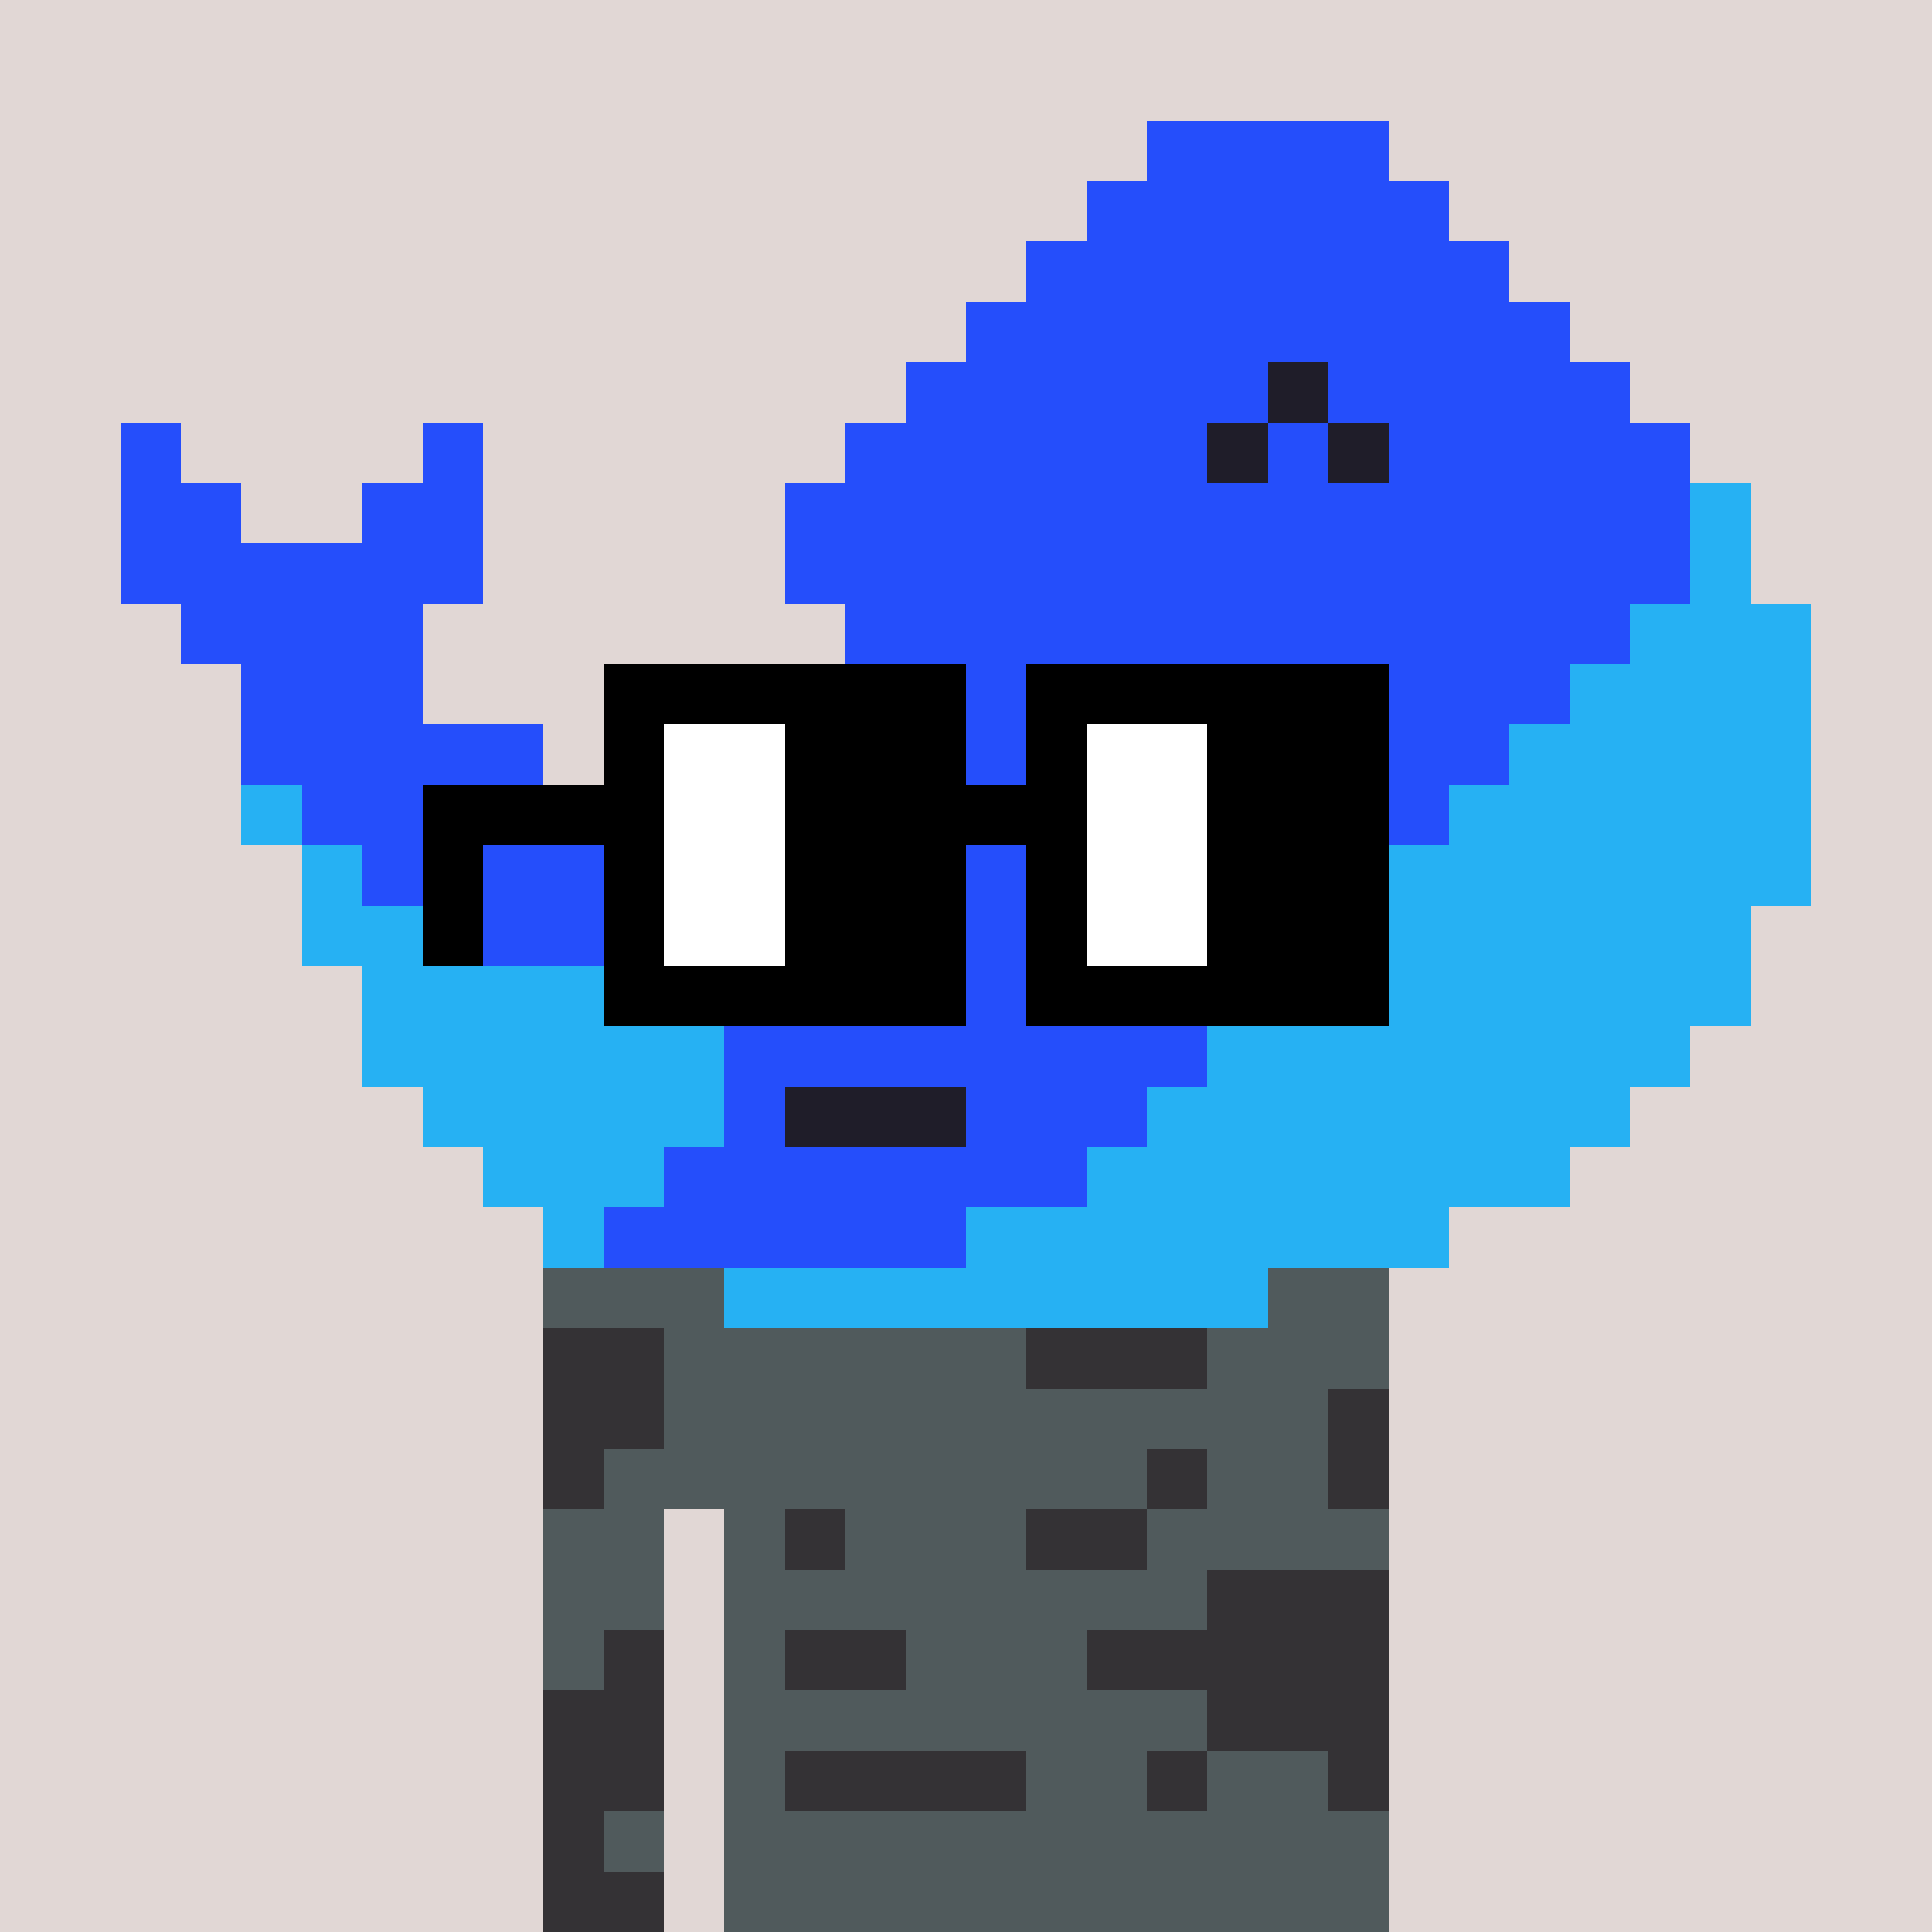 <svg height="320" shape-rendering="crispEdges" viewBox="0 0 320 320" width="320" xmlns="http://www.w3.org/2000/svg"><rect fill="#e1d7d5" height="100%" width="100%"/><path d="m90 210h140v10h-140z" fill="#343235"/><path d="m90 220h140v10h-140z" fill="#343235"/><path d="m90 230h140v10h-140z" fill="#343235"/><path d="m90 240h140v10h-140z" fill="#343235"/><path d="m90 250h20v10h-20z" fill="#343235"/><path d="m120 250h110v10h-110z" fill="#343235"/><path d="m90 260h20v10h-20z" fill="#343235"/><path d="m120 260h110v10h-110z" fill="#343235"/><path d="m90 270h20v10h-20z" fill="#343235"/><path d="m120 270h110v10h-110z" fill="#343235"/><path d="m90 280h20v10h-20z" fill="#343235"/><path d="m120 280h110v10h-110z" fill="#343235"/><path d="m90 290h20v10h-20z" fill="#343235"/><path d="m120 290h110v10h-110z" fill="#343235"/><path d="m90 300h20v10h-20z" fill="#343235"/><path d="m120 300h110v10h-110z" fill="#343235"/><path d="m90 310h20v10h-20z" fill="#343235"/><path d="m120 310h110v10h-110z" fill="#343235"/><g fill="#505a5c"><path d="m90 210h140v10h-140z"/><path d="m110 220h60v10h-60z"/><path d="m200 220h30v10h-30z"/><path d="m110 230h110v10h-110z"/><path d="m100 240h90v10h-90z"/><path d="m200 240h20v10h-20z"/><path d="m90 250h20v10h-20z"/><path d="m120 250h10v10h-10z"/><path d="m140 250h30v10h-30z"/><path d="m190 250h40v10h-40z"/><path d="m90 260h20v10h-20z"/><path d="m120 260h80v10h-80z"/><path d="m90 270h10v10h-10z"/><path d="m120 270h10v10h-10z"/><path d="m150 270h30v10h-30z"/><path d="m120 280h80v10h-80z"/><path d="m120 290h10v10h-10z"/><path d="m170 290h20v10h-20z"/><path d="m200 290h20v10h-20z"/><path d="m100 300h10v10h-10z"/><path d="m120 300h110v10h-110z"/><path d="m120 310h110v10h-110z"/></g><path d="m190 20h40v10h-40z" fill="#254efb"/><path d="m180 30h60v10h-60z" fill="#254efb"/><path d="m170 40h80v10h-80z" fill="#254efb"/><path d="m160 50h100v10h-100z" fill="#254efb"/><path d="m150 60h60v10h-60z" fill="#254efb"/><path d="m210 60h10v10h-10z" fill="#1f1d29"/><path d="m220 60h50v10h-50z" fill="#254efb"/><path d="m20 70h10v10h-10z" fill="#254efb"/><path d="m70 70h10v10h-10z" fill="#254efb"/><path d="m140 70h60v10h-60z" fill="#254efb"/><path d="m200 70h10v10h-10z" fill="#1f1d29"/><path d="m210 70h10v10h-10z" fill="#254efb"/><path d="m220 70h10v10h-10z" fill="#1f1d29"/><path d="m230 70h50v10h-50z" fill="#254efb"/><path d="m20 80h20v10h-20z" fill="#254efb"/><path d="m60 80h20v10h-20z" fill="#254efb"/><path d="m130 80h150v10h-150z" fill="#254efb"/><path d="m280 80h10v10h-10z" fill="#26b1f3"/><path d="m20 90h60v10h-60z" fill="#254efb"/><path d="m130 90h150v10h-150z" fill="#254efb"/><path d="m280 90h10v10h-10z" fill="#26b1f3"/><path d="m30 100h40v10h-40z" fill="#254efb"/><path d="m140 100h130v10h-130z" fill="#254efb"/><path d="m270 100h30v10h-30z" fill="#26b1f3"/><path d="m40 110h30v10h-30z" fill="#254efb"/><path d="m140 110h120v10h-120z" fill="#254efb"/><path d="m260 110h40v10h-40z" fill="#26b1f3"/><path d="m40 120h50v10h-50z" fill="#254efb"/><path d="m140 120h110v10h-110z" fill="#254efb"/><path d="m250 120h50v10h-50z" fill="#26b1f3"/><path d="m40 130h10v10h-10z" fill="#26b1f3"/><path d="m50 130h190v10h-190z" fill="#254efb"/><path d="m240 130h60v10h-60z" fill="#26b1f3"/><path d="m50 140h10v10h-10z" fill="#26b1f3"/><path d="m60 140h170v10h-170z" fill="#254efb"/><path d="m230 140h70v10h-70z" fill="#26b1f3"/><path d="m50 150h30v10h-30z" fill="#26b1f3"/><path d="m80 150h140v10h-140z" fill="#254efb"/><path d="m220 150h70v10h-70z" fill="#26b1f3"/><path d="m60 160h50v10h-50z" fill="#26b1f3"/><path d="m110 160h100v10h-100z" fill="#254efb"/><path d="m210 160h80v10h-80z" fill="#26b1f3"/><path d="m60 170h60v10h-60z" fill="#26b1f3"/><path d="m120 170h80v10h-80z" fill="#254efb"/><path d="m200 170h80v10h-80z" fill="#26b1f3"/><path d="m70 180h50v10h-50z" fill="#26b1f3"/><path d="m120 180h10v10h-10z" fill="#254efb"/><path d="m130 180h30v10h-30z" fill="#1f1d29"/><path d="m160 180h30v10h-30z" fill="#254efb"/><path d="m190 180h80v10h-80z" fill="#26b1f3"/><path d="m80 190h30v10h-30z" fill="#26b1f3"/><path d="m110 190h70v10h-70z" fill="#254efb"/><path d="m180 190h80v10h-80z" fill="#26b1f3"/><path d="m90 200h10v10h-10z" fill="#26b1f3"/><path d="m100 200h60v10h-60z" fill="#254efb"/><path d="m160 200h80v10h-80z" fill="#26b1f3"/><path d="m120 210h90v10h-90z" fill="#26b1f3"/><path d="m100 110h60v10h-60z"/><path d="m170 110h60v10h-60z"/><path d="m100 120h10v10h-10z"/><path d="m110 120h20v10h-20z" fill="#fff"/><path d="m130 120h30v10h-30z"/><path d="m170 120h10v10h-10z"/><path d="m180 120h20v10h-20z" fill="#fff"/><path d="m200 120h30v10h-30z"/><path d="m70 130h40v10h-40z"/><path d="m110 130h20v10h-20z" fill="#fff"/><path d="m130 130h50v10h-50z"/><path d="m180 130h20v10h-20z" fill="#fff"/><path d="m200 130h30v10h-30z"/><path d="m70 140h10v10h-10z"/><path d="m100 140h10v10h-10z"/><path d="m110 140h20v10h-20z" fill="#fff"/><path d="m130 140h30v10h-30z"/><path d="m170 140h10v10h-10z"/><path d="m180 140h20v10h-20z" fill="#fff"/><path d="m200 140h30v10h-30z"/><path d="m70 150h10v10h-10z"/><path d="m100 150h10v10h-10z"/><path d="m110 150h20v10h-20z" fill="#fff"/><path d="m130 150h30v10h-30z"/><path d="m170 150h10v10h-10z"/><path d="m180 150h20v10h-20z" fill="#fff"/><path d="m200 150h30v10h-30z"/><path d="m100 160h60v10h-60z"/><path d="m170 160h60v10h-60z"/></svg>